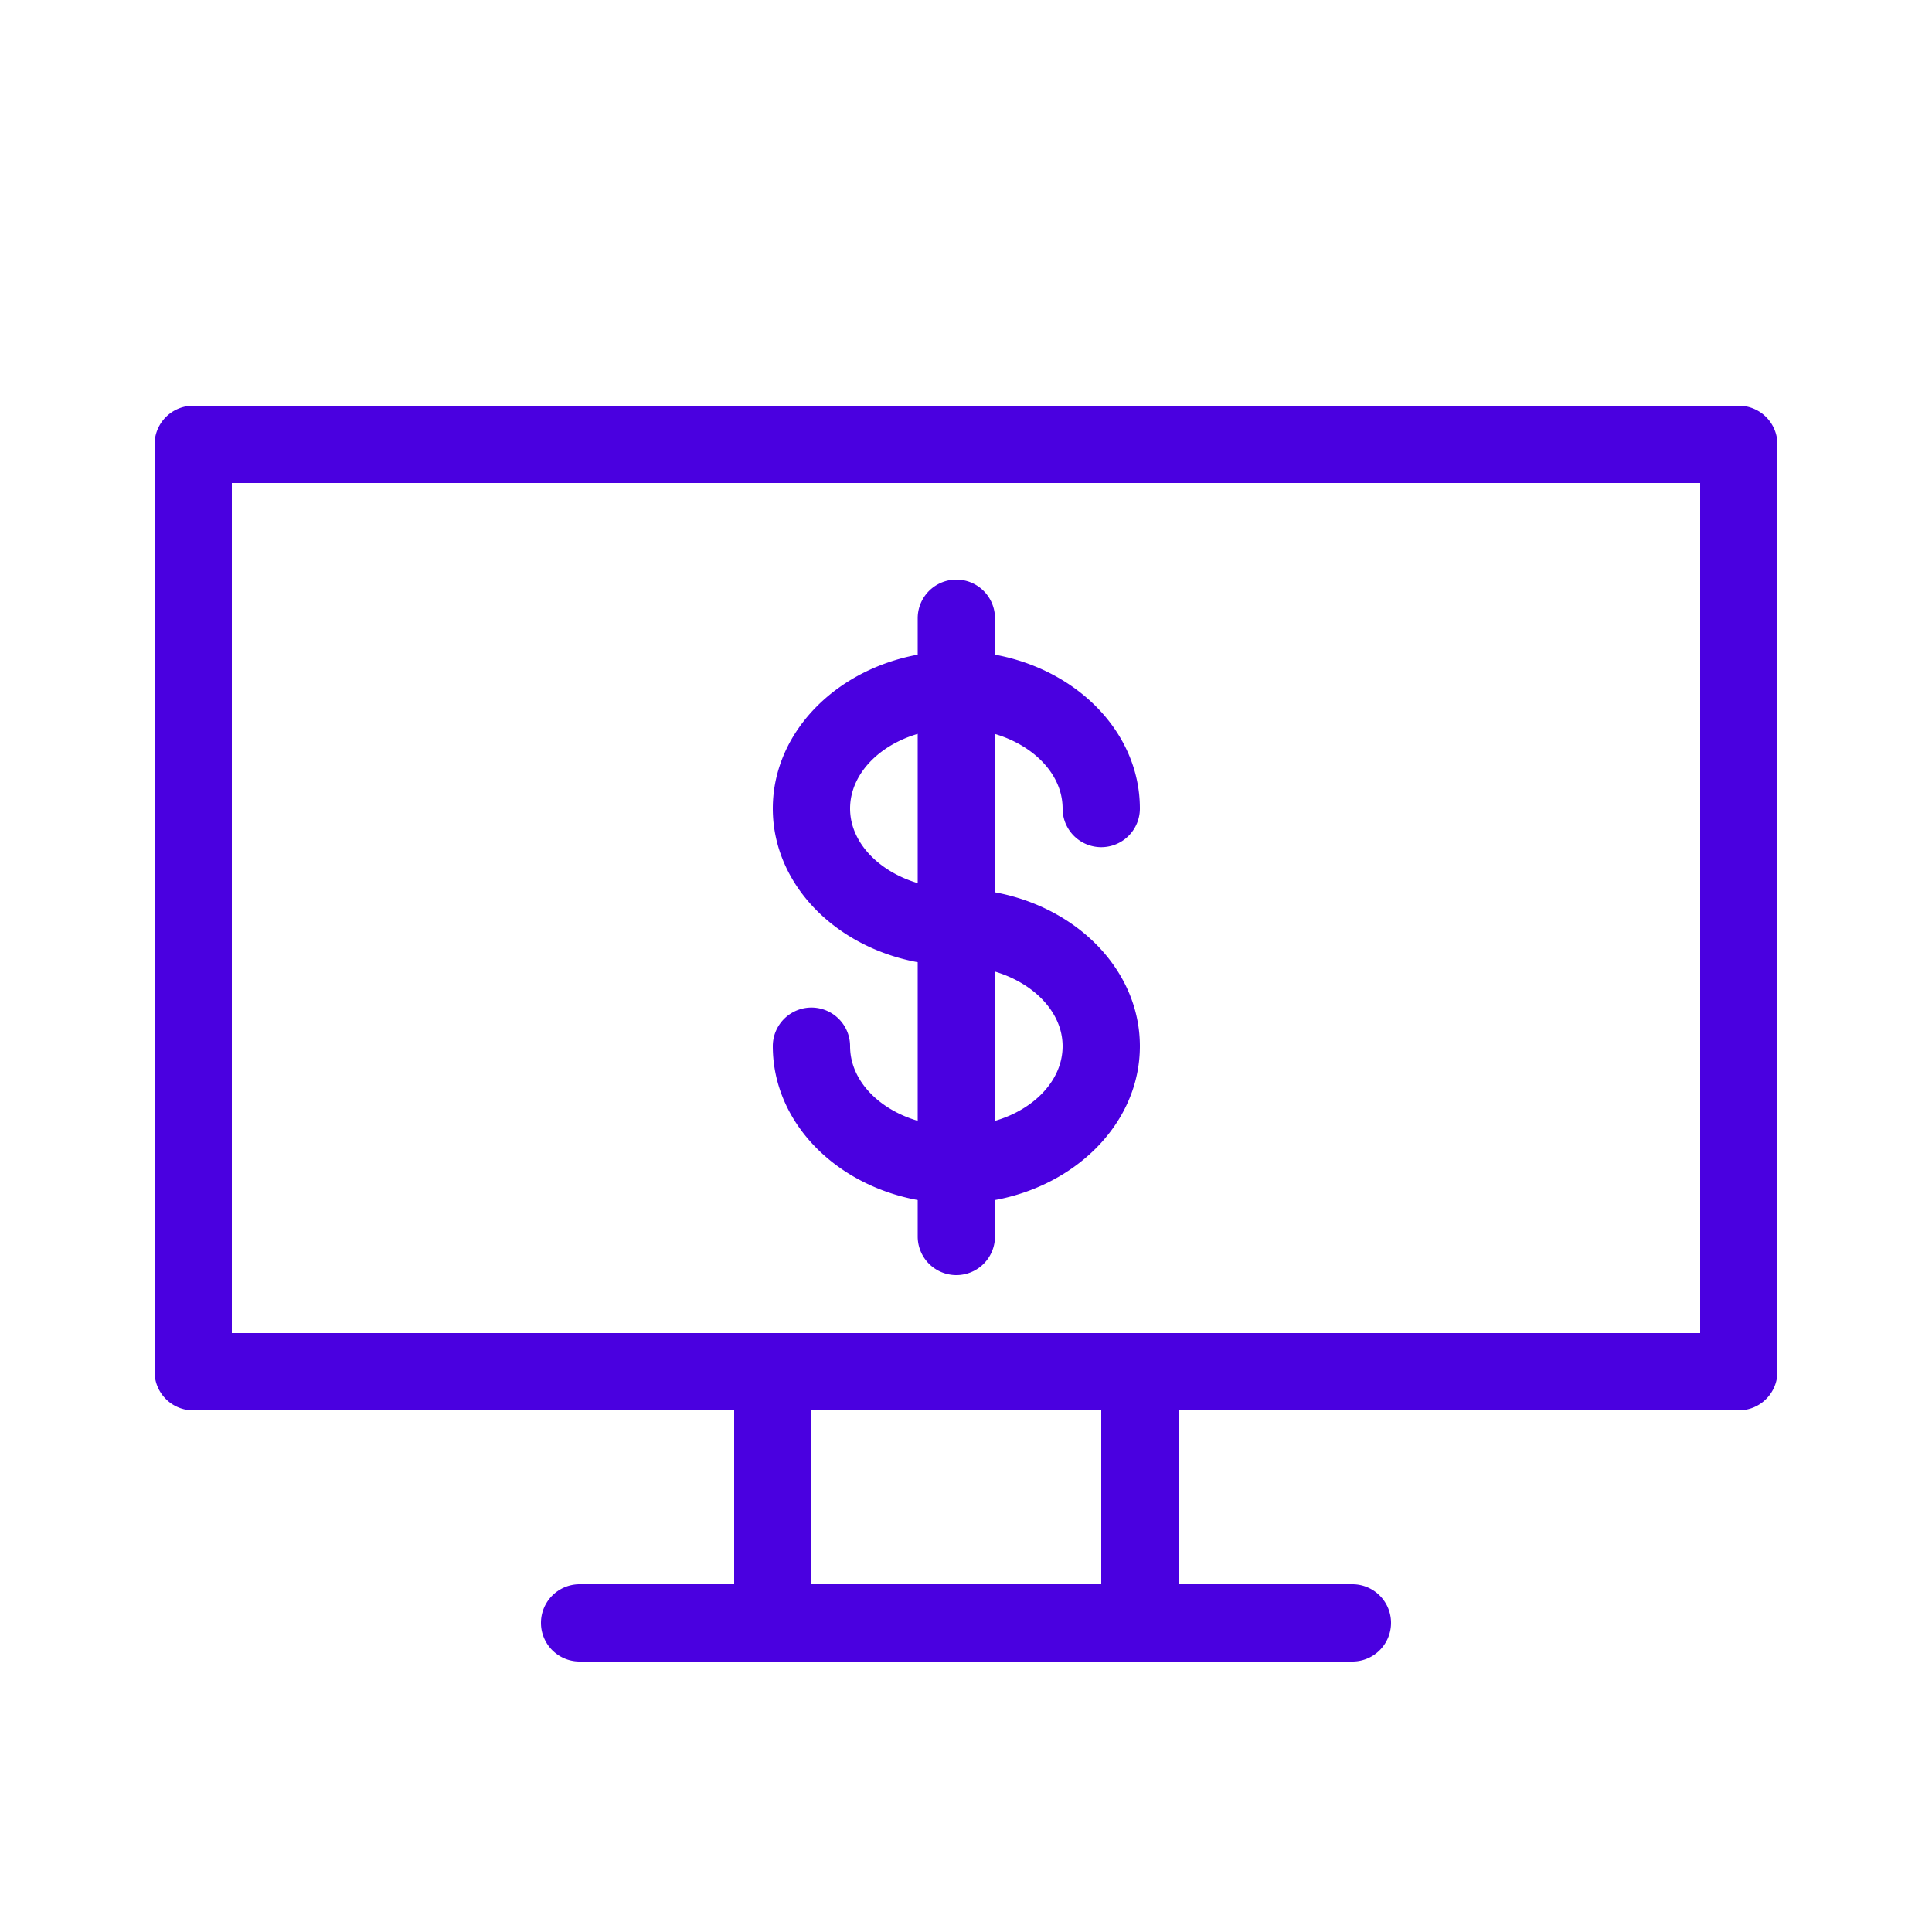 <svg xmlns="http://www.w3.org/2000/svg" viewBox="0 0 100 100" fill-rule="evenodd"><g><path d="M90 21.5H10A1.5 1.5 0 0 0 8.5 23v48a1.5 1.5 0 0 0 1.5 1.5h28.5V82a1.49 1.49 0 0 0 .09.5H30a1.5 1.5 0 0 0 0 3h40a1.5 1.5 0 0 0 0-3h-9.59a1.48 1.48 0 0 0 .09-.5v-9.5H90a1.5 1.5 0 0 0 1.5-1.5V23a1.5 1.5 0 0 0-1.5-1.5Zm-32.41 61H41.41a1.49 1.49 0 0 0 .09-.5v-9.5h16V82a1.48 1.48 0 0 0 .09.5Zm30.91-13h-77v-45h77Z" stroke-width="1" stroke="#4a00e0" fill="#4a00e0"></path><path d="M43.5 54.15a1.5 1.5 0 0 0-3 0c0 3.79 3.25 6.93 7.5 7.54V64a1.5 1.5 0 0 0 3 0v-2.31c4.25-.61 7.5-3.76 7.5-7.54s-3.25-6.93-7.5-7.54v-9.26c2.58.52 4.5 2.34 4.5 4.5a1.5 1.5 0 0 0 3 0c0-3.79-3.25-6.93-7.5-7.54V32a1.5 1.5 0 0 0-3 0v2.31c-4.25.61-7.5 3.76-7.5 7.54s3.25 6.92 7.5 7.53v9.27c-2.58-.51-4.5-2.33-4.5-4.5Zm12 0c0 2.17-1.92 4-4.5 4.5v-9c2.58.52 4.5 2.35 4.5 4.5Zm-12-12.3c0-2.16 1.92-4 4.5-4.5v9c-2.58-.52-4.5-2.35-4.5-4.5Z" stroke-width="1" stroke="#4a00e0" fill="#4a00e0"></path></g></svg>
